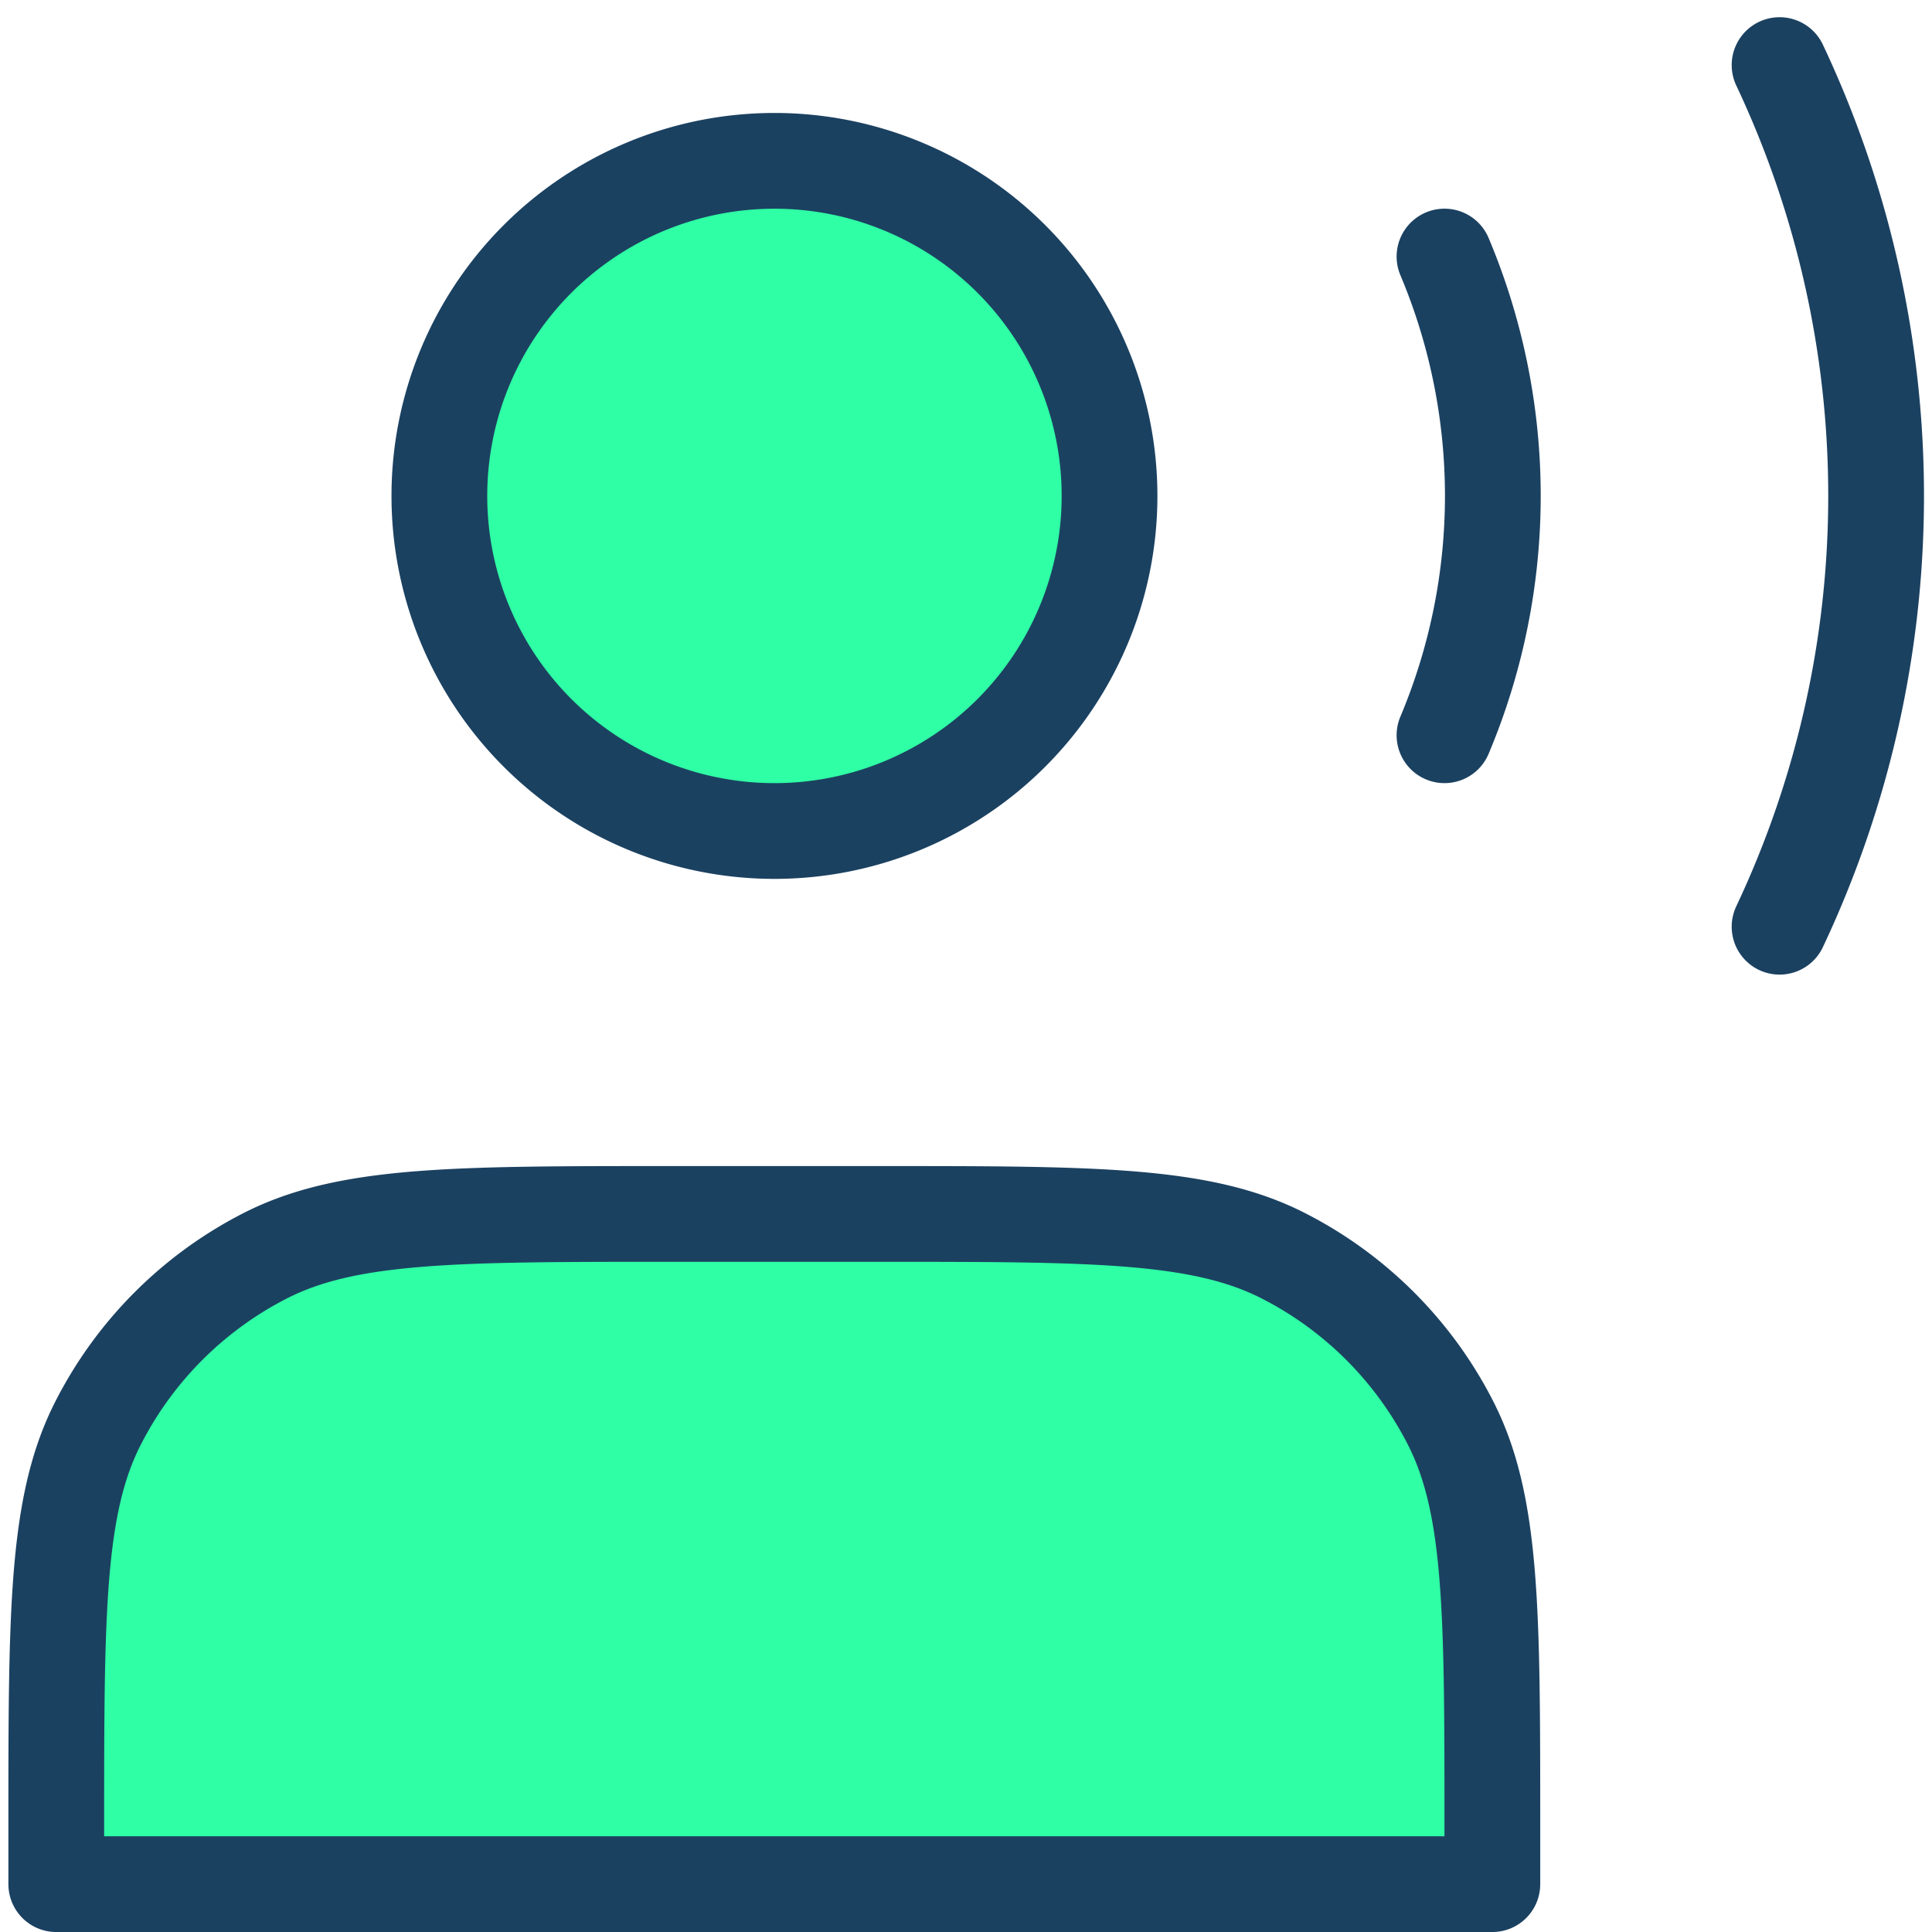<svg xmlns="http://www.w3.org/2000/svg" xmlns:xlink="http://www.w3.org/1999/xlink" width="48" height="48" viewBox="0 0 48 48">
  <defs>
    <clipPath id="clip-path">
      <rect id="Rectangle_280" data-name="Rectangle 280" width="48" height="48" transform="translate(165 1808)" fill="#2fffa5"/>
    </clipPath>
  </defs>
  <g id="Mask_Group_49" data-name="Mask Group 49" transform="translate(-165 -1808)" clip-path="url(#clip-path)">
    <g id="people-speak" transform="translate(161.641 1804.86)">
      <path id="Path_269" data-name="Path 269" d="M22.6,23.786a8.325,8.325,0,1,0-8.325-8.325A8.325,8.325,0,0,0,22.6,23.786Z" fill="#2fffa5" stroke="#1b4161" stroke-linecap="round" stroke-linejoin="round" stroke-width="2.379"/>
      <path id="Path_270" data-name="Path 270" d="M39.247,9.514a15.321,15.321,0,0,1,0,11.893" fill="none" stroke="#1b4161" stroke-linecap="round" stroke-linejoin="round" stroke-width="2.379"/>
      <path id="Path_271" data-name="Path 271" d="M47.572,4.757a25.082,25.082,0,0,1,0,21.407" fill="none" stroke="#1b4161" stroke-linecap="round" stroke-linejoin="round" stroke-width="2.379"/>
      <path id="Path_272" data-name="Path 272" d="M4.757,48.524v1.427H40.436V48.524c0-5.329,0-7.993-1.037-10.028a9.515,9.515,0,0,0-4.158-4.158C33.206,33.3,30.542,33.3,25.213,33.3H19.98c-5.329,0-7.993,0-10.028,1.037A9.515,9.515,0,0,0,5.794,38.5C4.757,40.531,4.757,43.195,4.757,48.524Z" fill="#2fffa5" stroke="#1b4161" stroke-linecap="round" stroke-linejoin="round" stroke-width="2.379"/>
    </g>
  </g>
</svg>
